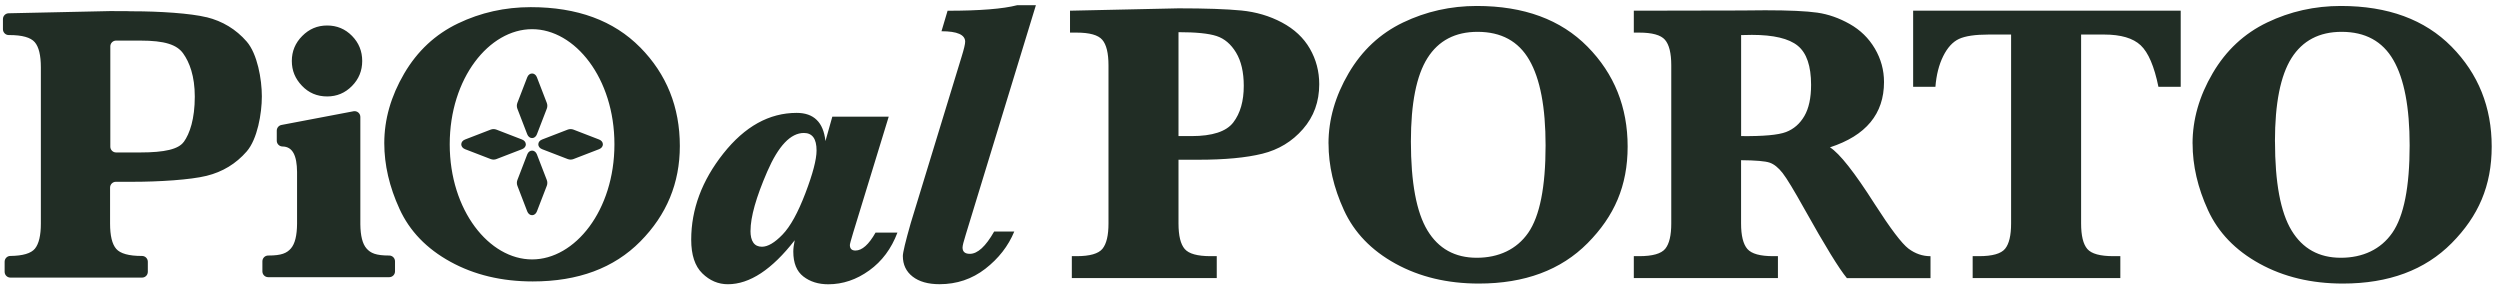 <?xml version="1.0" encoding="UTF-8"?> <svg xmlns="http://www.w3.org/2000/svg" width="215" height="25" viewBox="0 0 215 25" fill="none"> <path fill-rule="evenodd" clip-rule="evenodd" d="M85.498 19.91H87.229C86.709 21.165 85.876 22.233 84.735 23.117C83.593 24 82.281 24.441 80.801 24.441C79.816 24.441 79.045 24.222 78.485 23.786C77.925 23.35 77.645 22.761 77.645 22.015C77.645 21.721 77.87 20.776 78.325 19.183L82.699 4.873C82.902 4.218 83.004 3.789 83.004 3.585C83.004 2.986 82.324 2.687 80.968 2.687L81.492 0.924C84.262 0.924 86.258 0.764 87.476 0.448H89.087L83.052 20.187C82.87 20.765 82.779 21.132 82.779 21.288C82.779 21.648 82.986 21.83 83.408 21.83C84.073 21.83 84.771 21.19 85.495 19.914L85.498 19.91ZM55.055 4.076C52.783 1.771 49.645 0.615 45.646 0.615C43.425 0.615 41.337 1.08 39.389 2.015C37.44 2.949 35.895 4.385 34.757 6.33C33.619 8.275 33.048 10.268 33.048 12.311C33.048 14.176 33.484 16.063 34.357 17.965C35.226 19.87 36.687 21.386 38.738 22.513C40.788 23.64 43.148 24.204 45.817 24.204C49.714 24.204 52.798 23.059 55.066 20.768C57.335 18.477 58.466 15.743 58.466 12.558C58.466 9.206 57.328 6.378 55.055 4.072V4.076ZM45.759 22.31C42.072 22.31 38.676 18.099 38.676 12.409C38.676 6.719 42.072 2.509 45.759 2.509C49.445 2.509 52.841 6.719 52.841 12.409C52.841 18.099 49.449 22.31 45.759 22.31ZM28.136 8.294C28.969 8.294 29.678 7.996 30.267 7.399C30.856 6.803 31.15 6.087 31.15 5.243C31.15 4.4 30.859 3.684 30.274 3.087C29.689 2.491 28.976 2.193 28.133 2.193C27.289 2.193 26.587 2.495 25.991 3.095C25.395 3.694 25.097 4.411 25.097 5.243C25.097 6.076 25.384 6.763 25.966 7.374C26.544 7.985 27.267 8.294 28.133 8.294H28.136ZM11.433 0.971C13.687 0.971 16.389 1.142 17.767 1.484L17.763 1.477C19.141 1.818 20.294 2.517 21.213 3.571C22.133 4.629 22.519 6.803 22.519 8.29C22.519 9.777 22.133 11.973 21.213 13.028C20.294 14.082 19.141 14.784 17.763 15.122C16.385 15.464 13.687 15.634 11.429 15.634H9.964C9.688 15.634 9.466 15.86 9.466 16.133V19.23C9.466 20.27 9.641 20.994 9.993 21.401C10.346 21.808 11.08 22.012 12.197 22.012H12.218C12.491 22.012 12.713 22.237 12.713 22.51V23.375C12.713 23.651 12.495 23.873 12.218 23.873H0.896C0.62 23.873 0.398 23.651 0.398 23.375V22.51C0.398 22.237 0.617 22.012 0.886 22.012C1.965 22.001 2.671 21.79 3.005 21.383C3.343 20.965 3.514 20.248 3.514 19.23V5.796C3.514 4.756 3.34 4.033 2.987 3.625C2.634 3.218 1.907 3.015 0.802 3.015H0.747C0.475 3.015 0.253 2.789 0.253 2.517V1.64C0.253 1.368 0.471 1.149 0.74 1.142L9.47 0.953C9.953 0.953 10.695 0.953 11.131 0.96L10.844 0.971H11.433ZM12.058 13.111C14.174 13.111 15.349 12.831 15.803 12.202V12.21C16.32 11.493 16.752 10.232 16.752 8.305C16.752 6.541 16.294 5.349 15.752 4.596C15.211 3.84 14.174 3.491 12.058 3.491H9.982C9.71 3.491 9.488 3.713 9.488 3.985V12.617C9.488 12.889 9.71 13.111 9.982 13.111H12.058ZM33.473 21.975H33.452C32.335 21.975 31.87 21.772 31.517 21.364C31.175 20.972 31.001 20.281 30.99 19.296V10.057C30.99 9.752 30.717 9.519 30.416 9.566L24.22 10.744C23.98 10.784 23.802 10.991 23.802 11.235V12.104C23.802 12.373 24.024 12.595 24.293 12.598C25.176 12.609 25.533 13.387 25.547 14.784V19.245C25.54 20.256 25.366 20.964 25.02 21.364C24.667 21.772 24.202 21.975 23.086 21.975H23.064C22.788 21.975 22.566 22.197 22.566 22.473V23.339C22.566 23.615 22.788 23.837 23.064 23.837H33.473C33.75 23.837 33.971 23.615 33.971 23.339V22.473C33.971 22.201 33.75 21.975 33.473 21.975ZM45.759 11.875C45.581 11.875 45.421 11.752 45.344 11.552L44.494 9.348C44.432 9.188 44.432 9.007 44.494 8.847L45.344 6.643C45.421 6.443 45.581 6.32 45.759 6.32C45.937 6.32 46.097 6.443 46.173 6.643L47.024 8.847C47.086 9.007 47.086 9.188 47.024 9.348L46.173 11.552C46.097 11.752 45.937 11.875 45.759 11.875ZM46.173 13.275C46.097 13.075 45.937 12.951 45.759 12.951C45.581 12.951 45.421 13.075 45.344 13.275L44.497 15.478C44.435 15.638 44.435 15.82 44.497 15.98L45.344 18.183C45.421 18.383 45.581 18.507 45.759 18.507C45.937 18.507 46.097 18.383 46.173 18.183L47.024 15.98C47.086 15.82 47.086 15.638 47.024 15.478L46.173 13.275ZM44.897 11.999C45.097 12.075 45.221 12.235 45.221 12.413H45.224C45.224 12.591 45.101 12.751 44.901 12.828L42.698 13.678C42.618 13.711 42.534 13.726 42.447 13.726C42.359 13.726 42.276 13.707 42.196 13.678L39.992 12.828C39.793 12.751 39.669 12.591 39.669 12.413C39.669 12.235 39.793 12.075 39.992 11.999L42.196 11.148C42.352 11.086 42.534 11.086 42.694 11.148L44.897 11.999ZM51.525 11.999L49.322 11.148C49.162 11.086 48.98 11.086 48.82 11.148L46.617 11.999C46.417 12.075 46.294 12.235 46.294 12.413C46.294 12.591 46.417 12.751 46.617 12.828L48.82 13.678C48.9 13.707 48.984 13.726 49.071 13.726C49.158 13.726 49.242 13.711 49.322 13.678L51.525 12.828C51.725 12.751 51.849 12.591 51.849 12.413C51.849 12.235 51.725 12.075 51.525 11.999ZM64.788 20.87C64.621 20.637 64.541 20.296 64.541 19.845L64.545 19.848C64.545 18.659 65.025 16.962 65.985 14.751C66.945 12.54 67.995 11.435 69.137 11.435C69.501 11.435 69.769 11.562 69.951 11.809C70.133 12.057 70.224 12.435 70.224 12.944C70.224 13.715 69.904 14.936 69.264 16.616C68.624 18.292 67.97 19.481 67.297 20.175C66.625 20.87 66.036 21.219 65.527 21.219C65.199 21.219 64.952 21.103 64.788 20.87ZM62.596 24.444C64.472 24.444 66.388 23.182 68.344 20.663V20.666C68.264 21.052 68.224 21.375 68.224 21.634C68.224 22.619 68.511 23.331 69.09 23.779C69.668 24.226 70.38 24.448 71.228 24.448C72.482 24.448 73.656 24.051 74.754 23.259C75.852 22.47 76.659 21.383 77.179 20.005H75.296C74.718 21.03 74.14 21.546 73.565 21.546C73.249 21.546 73.089 21.386 73.089 21.07C73.089 20.99 73.184 20.634 73.376 20.001L76.43 10.032H71.58L70.988 12.133C70.9 11.319 70.649 10.711 70.235 10.312C69.824 9.908 69.25 9.708 68.515 9.708C66.152 9.708 64.05 10.875 62.207 13.202C60.364 15.529 59.444 18.001 59.444 20.612C59.444 21.921 59.76 22.888 60.4 23.51C61.04 24.135 61.771 24.444 62.596 24.444ZM102.47 11.704H101.351V2.767C102.856 2.767 103.946 2.876 104.623 3.098C105.303 3.32 105.863 3.796 106.302 4.523C106.742 5.254 106.964 6.207 106.964 7.381C106.964 8.694 106.666 9.741 106.066 10.526C105.466 11.312 104.266 11.704 102.47 11.704ZM101.351 19.216V13.74L101.347 13.737H103.041C105.324 13.737 107.164 13.566 108.56 13.22C109.956 12.875 111.124 12.17 112.054 11.101C112.989 10.032 113.454 8.748 113.454 7.243C113.454 6.134 113.185 5.116 112.647 4.182C112.109 3.247 111.309 2.502 110.247 1.935C109.186 1.371 108.019 1.026 106.746 0.902C105.477 0.779 103.677 0.717 101.347 0.717L92.021 0.92V2.804H92.581C93.701 2.804 94.439 3.007 94.795 3.422C95.151 3.833 95.33 4.567 95.33 5.618V19.216C95.33 20.245 95.159 20.968 94.813 21.394C94.468 21.819 93.726 22.03 92.585 22.03H92.177V23.913H104.641V22.03H104.114C102.983 22.03 102.241 21.826 101.885 21.412C101.529 21.001 101.351 20.267 101.351 19.216ZM121.337 12.164C121.337 15.701 121.813 18.253 122.762 19.819C123.711 21.386 125.125 22.168 127.001 22.168C128.877 22.168 130.433 21.452 131.426 20.023C132.419 18.594 132.92 16.085 132.92 12.504C132.92 9.225 132.455 6.778 131.521 5.163C130.59 3.545 129.103 2.738 127.07 2.738C125.147 2.738 123.711 3.491 122.762 4.993C121.813 6.497 121.337 8.886 121.337 12.164ZM114.25 12.351C114.25 10.283 114.829 8.265 115.981 6.298C117.134 4.331 118.697 2.876 120.671 1.931C122.646 0.986 124.754 0.513 127.005 0.513C131.052 0.513 134.226 1.68 136.527 4.014C138.829 6.349 139.977 9.214 139.977 12.602C139.977 15.991 138.829 18.594 136.534 20.91C134.24 23.226 131.121 24.386 127.176 24.386C124.474 24.386 122.086 23.815 120.013 22.674C117.937 21.532 116.461 19.997 115.578 18.07C114.694 16.143 114.254 14.235 114.254 12.348L114.25 12.351ZM153.597 11.355C152.931 11.609 151.641 11.726 149.732 11.704L149.736 11.7V3.018C150.117 3.007 150.43 3 150.666 3C152.531 3 153.844 3.313 154.607 3.934C155.371 4.556 155.753 5.676 155.753 7.294C155.753 8.424 155.56 9.319 155.175 9.981C154.789 10.642 154.266 11.1 153.597 11.355ZM149.732 13.777V19.216C149.732 20.266 149.914 20.997 150.274 21.412C150.634 21.826 151.375 22.03 152.495 22.03H152.902V23.913H140.508V22.03H140.966C142.118 22.03 142.867 21.819 143.213 21.393C143.558 20.968 143.729 20.244 143.729 19.216V5.618C143.729 4.567 143.547 3.836 143.187 3.422C142.827 3.007 142.086 2.804 140.966 2.804H140.508V0.92L149.732 0.902L151.801 0.884C153.848 0.884 155.342 0.953 156.284 1.087C157.229 1.222 158.16 1.549 159.072 2.062C159.988 2.578 160.708 3.28 161.236 4.174C161.763 5.069 162.025 6.028 162.025 7.057C162.025 9.792 160.476 11.664 157.378 12.671C158.203 13.191 159.487 14.82 161.228 17.554C162.584 19.666 163.552 20.943 164.126 21.379C164.704 21.815 165.337 22.033 166.024 22.033V23.917H158.832C158.178 23.135 156.96 21.157 155.186 17.983C154.291 16.38 153.666 15.343 153.302 14.878C152.939 14.416 152.571 14.118 152.19 13.987C151.813 13.857 150.995 13.788 149.732 13.777ZM172.954 2.971H171.023C169.871 2.971 169.024 3.095 168.478 3.345C167.937 3.596 167.482 4.091 167.115 4.829C166.748 5.571 166.526 6.447 166.446 7.465H164.53V0.92H187.541V7.465H185.625C185.265 5.702 184.756 4.513 184.098 3.895C183.443 3.28 182.396 2.971 180.96 2.971H178.975V19.216C178.975 20.267 179.153 20.997 179.509 21.412C179.866 21.826 180.615 22.03 181.756 22.03H182.349V23.913H169.649V22.03H170.191C171.343 22.03 172.092 21.819 172.438 21.394C172.783 20.972 172.954 20.245 172.954 19.216V2.971ZM197.074 19.819C196.125 18.252 195.649 15.7 195.649 12.162L195.645 12.166C195.645 8.886 196.122 6.498 197.07 4.993C198.023 3.491 199.459 2.738 201.379 2.738C203.411 2.738 204.895 3.545 205.829 5.163C206.76 6.778 207.229 9.225 207.229 12.504C207.229 16.085 206.731 18.594 205.738 20.023C204.746 21.452 203.19 22.168 201.313 22.168C199.437 22.168 198.023 21.386 197.074 19.819ZM190.29 6.298C189.134 8.265 188.559 10.283 188.559 12.351L188.563 12.348C188.563 14.235 189.003 16.143 189.886 18.07C190.77 19.997 192.246 21.532 194.322 22.674C196.394 23.815 198.783 24.386 201.484 24.386C205.429 24.386 208.549 23.226 210.843 20.91C213.137 18.594 214.286 15.991 214.286 12.602C214.286 9.214 213.137 6.349 210.836 4.014C208.534 1.68 205.36 0.513 201.313 0.513C199.063 0.513 196.951 0.986 194.98 1.931C193.006 2.876 191.442 4.331 190.29 6.298Z" fill="#212D25"></path> </svg> 